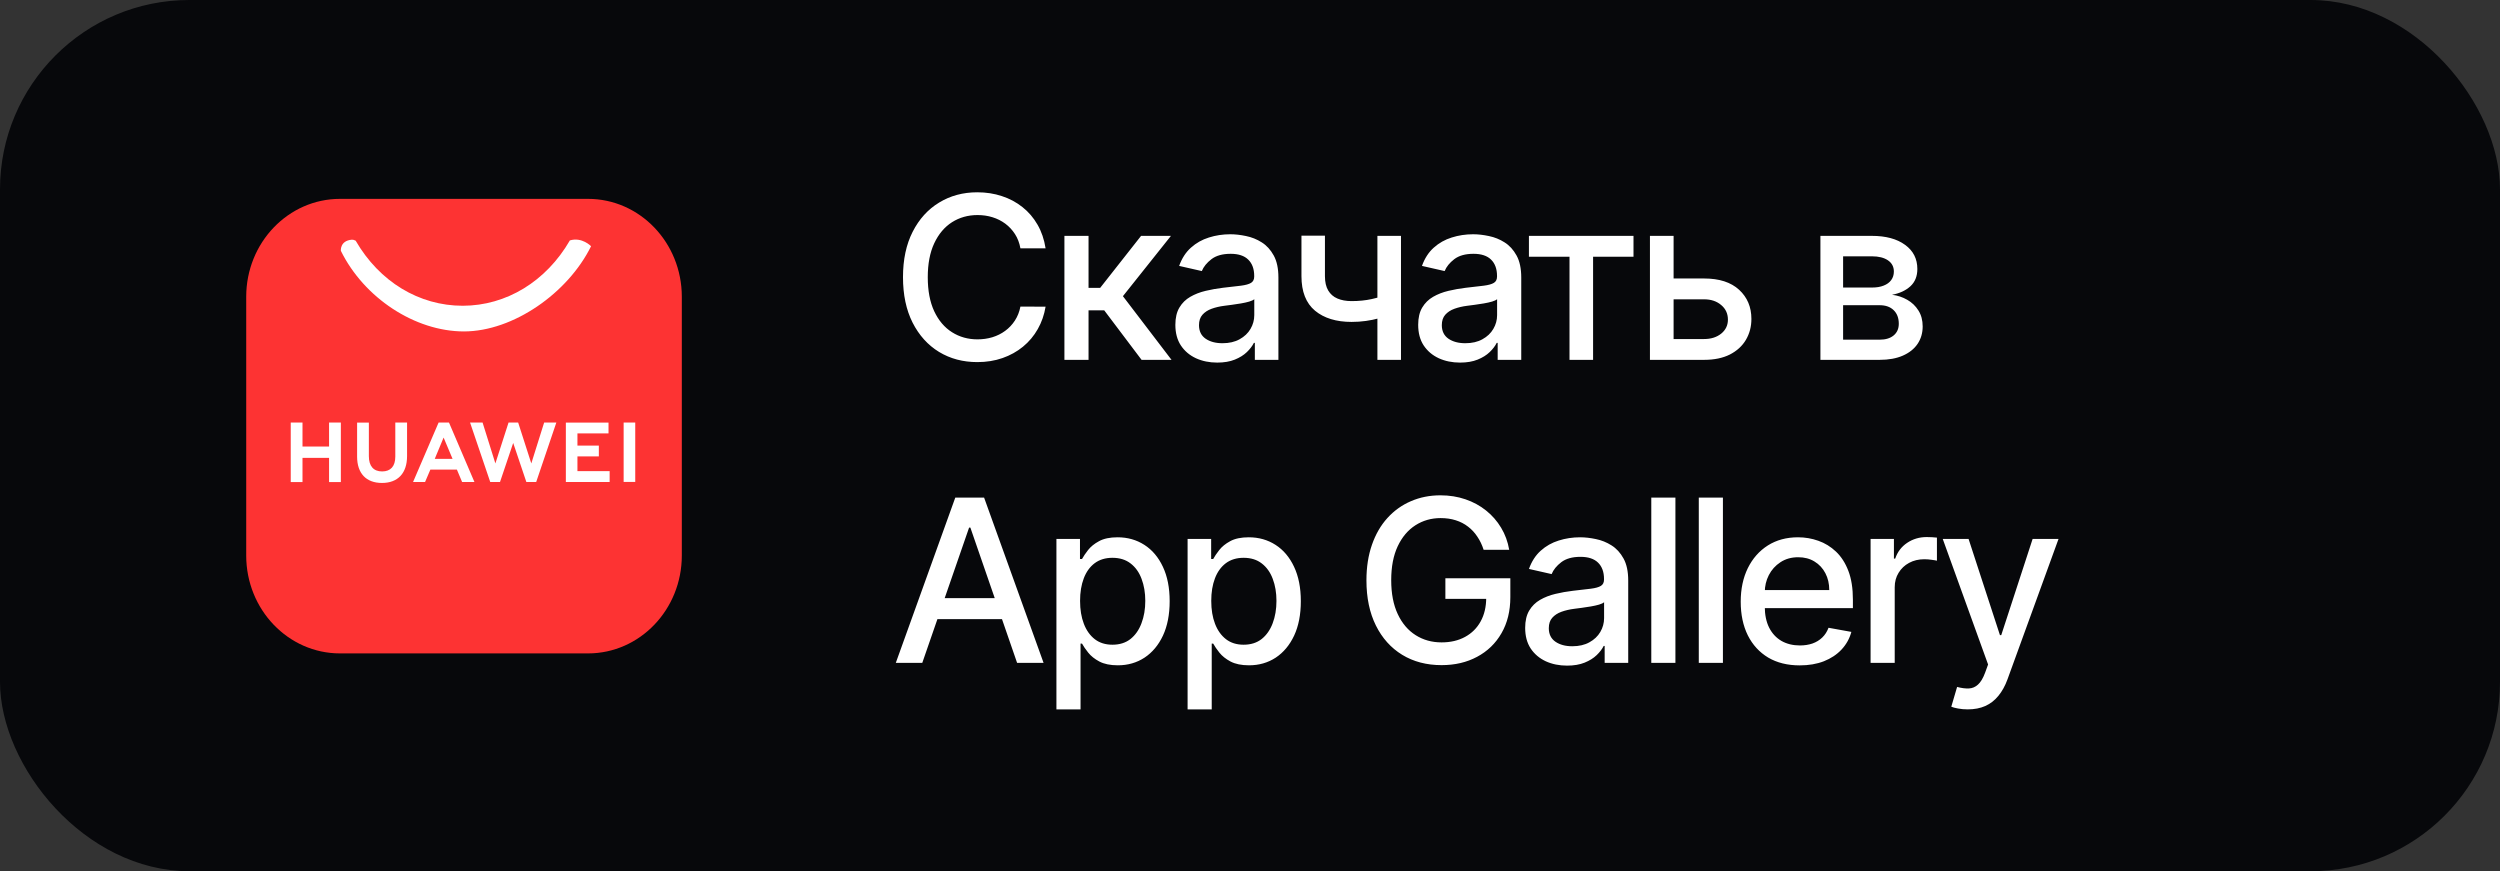 <?xml version="1.0" encoding="UTF-8"?> <svg xmlns="http://www.w3.org/2000/svg" width="132" height="46" viewBox="0 0 132 46" fill="none"><rect x="0" y="0" width="132" height="46" fill="#333333" stroke="none"/> <rect width="132" height="46" rx="10" fill="#07080B"></rect> <path d="M31.046 10.5H17.954C15.218 10.5 13 12.814 13 15.669V29.331C13 32.186 15.218 34.5 17.954 34.5H31.046C33.782 34.5 36 32.186 36 29.331V15.669C36 12.814 33.782 10.5 31.046 10.5Z" fill="#FD3333"></path> <path d="M18.607 12.069C18.433 12.069 18.267 12.141 18.144 12.268C18.022 12.396 17.953 12.569 17.953 12.749C17.953 12.93 18.022 13.103 18.145 13.23C18.268 13.357 18.434 13.429 18.608 13.429C18.781 13.429 18.948 13.357 19.07 13.23C19.193 13.102 19.262 12.929 19.262 12.749V12.748C19.261 12.567 19.192 12.394 19.069 12.267C18.947 12.139 18.78 12.068 18.607 12.068V12.069ZM30.31 12.069C30.137 12.069 29.971 12.141 29.848 12.268C29.726 12.396 29.657 12.569 29.657 12.749C29.657 12.93 29.726 13.103 29.849 13.23C29.972 13.358 30.138 13.429 30.312 13.429C30.485 13.429 30.652 13.357 30.774 13.23C30.897 13.102 30.966 12.929 30.966 12.749V12.748C30.965 12.567 30.896 12.394 30.773 12.267C30.651 12.139 30.484 12.068 30.31 12.068V12.069Z" fill="#FD3333"></path> <path d="M18.581 12.655C17.94 12.708 17.997 13.242 17.997 13.242C19.219 15.726 21.905 17.5 24.5 17.5C27.091 17.496 29.987 15.48 31.208 13C31.208 13 30.729 12.5 30.089 12.694C28.837 14.859 26.734 16.14 24.434 16.144C22.129 16.144 20.033 14.877 18.779 12.708C18.698 12.667 18.633 12.652 18.581 12.655ZM26.852 22.308L26.156 24.469L25.48 22.31H24.819L25.885 25.451H26.4L27.097 23.388L27.792 25.451H28.311L29.375 22.31H28.731L28.053 24.469L27.358 22.308L26.852 22.308ZM23.159 22.309L21.81 25.449H22.444L22.704 24.841L22.723 24.795H24.124L24.399 25.449H25.05L23.714 22.328L23.702 22.309H23.159ZM32.928 22.309V25.447H33.541V22.309L32.928 22.309ZM15.351 22.31V25.452H15.972V24.176H17.375V25.452H17.997V22.31H17.375V23.578H15.972V22.31L15.351 22.31ZM20.872 22.311V24.109C20.872 24.62 20.625 24.892 20.176 24.892C19.725 24.892 19.476 24.612 19.476 24.087V22.312H18.855V24.109C18.855 24.993 19.334 25.5 20.168 25.5C21.01 25.5 21.493 24.983 21.493 24.083V22.31L20.872 22.311ZM29.877 22.312V25.45H32.189V24.877H30.489V24.099H31.619V23.527H30.489V22.884H32.13V22.312L29.877 22.312ZM23.422 23.104L23.865 24.156L23.895 24.229H22.955L22.985 24.156L23.422 23.104Z" fill="white"></path> <path d="M55.207 13.111H53.878C53.827 12.827 53.731 12.577 53.592 12.361C53.453 12.145 53.283 11.962 53.081 11.811C52.879 11.661 52.653 11.547 52.403 11.47C52.156 11.393 51.894 11.355 51.615 11.355C51.112 11.355 50.662 11.482 50.264 11.734C49.869 11.987 49.557 12.358 49.327 12.847C49.099 13.335 48.986 13.932 48.986 14.636C48.986 15.347 49.099 15.946 49.327 16.435C49.557 16.923 49.871 17.293 50.269 17.543C50.666 17.793 51.114 17.918 51.611 17.918C51.886 17.918 52.148 17.881 52.395 17.807C52.645 17.73 52.871 17.618 53.072 17.47C53.274 17.322 53.445 17.142 53.584 16.929C53.726 16.713 53.824 16.466 53.878 16.188L55.207 16.192C55.136 16.621 54.999 17.016 54.794 17.376C54.592 17.734 54.332 18.044 54.014 18.305C53.699 18.564 53.338 18.764 52.932 18.906C52.526 19.048 52.082 19.119 51.602 19.119C50.847 19.119 50.173 18.94 49.582 18.582C48.992 18.222 48.526 17.706 48.185 17.035C47.847 16.365 47.678 15.565 47.678 14.636C47.678 13.704 47.848 12.905 48.189 12.237C48.53 11.567 48.996 11.053 49.587 10.695C50.178 10.334 50.849 10.153 51.602 10.153C52.065 10.153 52.497 10.22 52.898 10.354C53.301 10.484 53.663 10.678 53.984 10.933C54.305 11.186 54.571 11.496 54.781 11.862C54.992 12.226 55.133 12.642 55.207 13.111ZM56.201 19V12.454H57.475V15.199H58.089L60.249 12.454H61.826L59.29 15.638L61.856 19H60.275L58.302 16.384H57.475V19H56.201ZM64.27 19.145C63.855 19.145 63.48 19.068 63.145 18.915C62.81 18.759 62.544 18.533 62.348 18.237C62.155 17.942 62.059 17.579 62.059 17.151C62.059 16.781 62.13 16.477 62.272 16.239C62.414 16 62.605 15.811 62.847 15.672C63.088 15.533 63.358 15.428 63.657 15.357C63.955 15.286 64.259 15.232 64.568 15.195C64.96 15.149 65.279 15.112 65.523 15.084C65.767 15.053 65.945 15.003 66.056 14.935C66.166 14.867 66.222 14.756 66.222 14.602V14.572C66.222 14.2 66.117 13.912 65.906 13.707C65.699 13.503 65.389 13.401 64.978 13.401C64.549 13.401 64.21 13.496 63.963 13.686C63.719 13.874 63.55 14.082 63.456 14.312L62.259 14.04C62.401 13.642 62.608 13.321 62.881 13.077C63.157 12.829 63.473 12.651 63.831 12.54C64.189 12.426 64.566 12.369 64.96 12.369C65.222 12.369 65.499 12.401 65.791 12.463C66.087 12.523 66.362 12.633 66.618 12.796C66.877 12.957 67.088 13.189 67.253 13.49C67.418 13.788 67.5 14.176 67.5 14.653V19H66.256V18.105H66.205C66.122 18.27 65.999 18.432 65.834 18.591C65.669 18.75 65.458 18.882 65.199 18.987C64.941 19.092 64.631 19.145 64.27 19.145ZM64.547 18.122C64.899 18.122 65.201 18.053 65.451 17.913C65.703 17.774 65.895 17.592 66.026 17.368C66.159 17.141 66.226 16.898 66.226 16.639V15.796C66.181 15.841 66.093 15.883 65.962 15.923C65.834 15.96 65.688 15.993 65.523 16.021C65.358 16.047 65.198 16.071 65.041 16.094C64.885 16.114 64.754 16.131 64.649 16.145C64.402 16.176 64.176 16.229 63.972 16.303C63.77 16.376 63.608 16.483 63.486 16.622C63.367 16.759 63.307 16.94 63.307 17.168C63.307 17.483 63.423 17.722 63.657 17.884C63.889 18.043 64.186 18.122 64.547 18.122ZM73.972 12.454V19H72.727V12.454H73.972ZM73.43 15.493V16.592C73.234 16.672 73.027 16.743 72.808 16.805C72.59 16.865 72.359 16.912 72.118 16.946C71.876 16.98 71.625 16.997 71.364 16.997C70.554 16.997 69.91 16.8 69.433 16.405C68.956 16.007 68.717 15.399 68.717 14.581V12.442H69.957V14.581C69.957 14.891 70.014 15.142 70.128 15.335C70.242 15.528 70.403 15.671 70.614 15.761C70.824 15.852 71.074 15.898 71.364 15.898C71.747 15.898 72.101 15.862 72.425 15.791C72.751 15.717 73.087 15.618 73.43 15.493ZM77.091 19.145C76.677 19.145 76.302 19.068 75.966 18.915C75.631 18.759 75.365 18.533 75.169 18.237C74.976 17.942 74.88 17.579 74.88 17.151C74.88 16.781 74.951 16.477 75.093 16.239C75.235 16 75.427 15.811 75.668 15.672C75.909 15.533 76.179 15.428 76.478 15.357C76.776 15.286 77.08 15.232 77.39 15.195C77.782 15.149 78.1 15.112 78.344 15.084C78.588 15.053 78.766 15.003 78.877 14.935C78.988 14.867 79.043 14.756 79.043 14.602V14.572C79.043 14.2 78.938 13.912 78.728 13.707C78.52 13.503 78.211 13.401 77.799 13.401C77.37 13.401 77.032 13.496 76.784 13.686C76.54 13.874 76.371 14.082 76.277 14.312L75.08 14.04C75.222 13.642 75.429 13.321 75.702 13.077C75.978 12.829 76.294 12.651 76.652 12.54C77.01 12.426 77.387 12.369 77.782 12.369C78.043 12.369 78.32 12.401 78.613 12.463C78.908 12.523 79.184 12.633 79.439 12.796C79.698 12.957 79.909 13.189 80.074 13.49C80.239 13.788 80.322 14.176 80.322 14.653V19H79.077V18.105H79.026C78.944 18.27 78.82 18.432 78.655 18.591C78.49 18.75 78.279 18.882 78.02 18.987C77.762 19.092 77.452 19.145 77.091 19.145ZM77.368 18.122C77.721 18.122 78.022 18.053 78.272 17.913C78.525 17.774 78.716 17.592 78.847 17.368C78.981 17.141 79.047 16.898 79.047 16.639V15.796C79.002 15.841 78.914 15.883 78.783 15.923C78.655 15.96 78.509 15.993 78.344 16.021C78.179 16.047 78.019 16.071 77.863 16.094C77.706 16.114 77.576 16.131 77.471 16.145C77.224 16.176 76.998 16.229 76.793 16.303C76.591 16.376 76.429 16.483 76.307 16.622C76.188 16.759 76.128 16.94 76.128 17.168C76.128 17.483 76.245 17.722 76.478 17.884C76.711 18.043 77.008 18.122 77.368 18.122ZM80.727 13.554V12.454H86.249V13.554H84.115V19H82.87V13.554H80.727ZM88.076 14.704H89.977C90.778 14.704 91.394 14.903 91.826 15.301C92.258 15.699 92.474 16.212 92.474 16.84C92.474 17.249 92.377 17.616 92.184 17.943C91.991 18.27 91.708 18.528 91.336 18.719C90.964 18.906 90.511 19 89.977 19H87.117V12.454H88.366V17.901H89.977C90.343 17.901 90.644 17.805 90.88 17.615C91.116 17.422 91.234 17.176 91.234 16.878C91.234 16.562 91.116 16.305 90.88 16.107C90.644 15.905 90.343 15.804 89.977 15.804H88.076V14.704ZM96.118 19V12.454H98.833C99.571 12.454 100.156 12.612 100.588 12.928C101.02 13.24 101.236 13.665 101.236 14.202C101.236 14.585 101.114 14.889 100.87 15.114C100.625 15.338 100.301 15.489 99.898 15.565C100.191 15.599 100.459 15.688 100.703 15.829C100.948 15.969 101.144 16.156 101.291 16.392C101.442 16.628 101.517 16.909 101.517 17.236C101.517 17.582 101.428 17.889 101.249 18.156C101.07 18.421 100.81 18.628 100.469 18.778C100.131 18.926 99.723 19 99.246 19H96.118ZM97.316 17.935H99.246C99.561 17.935 99.808 17.859 99.987 17.709C100.166 17.558 100.256 17.354 100.256 17.095C100.256 16.791 100.166 16.553 99.987 16.379C99.808 16.203 99.561 16.115 99.246 16.115H97.316V17.935ZM97.316 15.182H98.845C99.084 15.182 99.289 15.148 99.459 15.079C99.632 15.011 99.764 14.915 99.855 14.79C99.949 14.662 99.996 14.511 99.996 14.338C99.996 14.085 99.892 13.888 99.685 13.746C99.478 13.604 99.193 13.533 98.833 13.533H97.316V15.182Z" fill="white"></path> <path d="M48.696 35H47.298L50.439 26.273H51.96L55.101 35H53.703L51.236 27.858H51.168L48.696 35ZM48.93 31.582H53.465V32.69H48.93V31.582ZM55.779 37.455V28.454H57.023V29.516H57.13C57.204 29.379 57.31 29.222 57.449 29.043C57.589 28.864 57.782 28.707 58.029 28.574C58.276 28.438 58.603 28.369 59.009 28.369C59.537 28.369 60.009 28.503 60.424 28.77C60.839 29.037 61.164 29.422 61.4 29.925C61.638 30.428 61.758 31.033 61.758 31.74C61.758 32.447 61.64 33.054 61.404 33.56C61.168 34.062 60.844 34.45 60.432 34.723C60.02 34.993 59.55 35.128 59.022 35.128C58.624 35.128 58.299 35.061 58.046 34.928C57.796 34.794 57.6 34.638 57.458 34.459C57.316 34.28 57.206 34.121 57.13 33.981H57.053V37.455H55.779ZM57.028 31.727C57.028 32.188 57.094 32.591 57.228 32.938C57.361 33.284 57.554 33.555 57.807 33.751C58.06 33.945 58.37 34.041 58.736 34.041C59.117 34.041 59.435 33.94 59.691 33.739C59.947 33.534 60.14 33.257 60.27 32.908C60.404 32.558 60.471 32.165 60.471 31.727C60.471 31.296 60.405 30.908 60.275 30.564C60.147 30.22 59.954 29.949 59.695 29.75C59.439 29.551 59.12 29.452 58.736 29.452C58.367 29.452 58.054 29.547 57.799 29.737C57.546 29.928 57.354 30.193 57.224 30.534C57.093 30.875 57.028 31.273 57.028 31.727ZM62.705 37.455V28.454H63.949V29.516H64.056C64.13 29.379 64.236 29.222 64.376 29.043C64.515 28.864 64.708 28.707 64.955 28.574C65.202 28.438 65.529 28.369 65.935 28.369C66.464 28.369 66.935 28.503 67.35 28.77C67.765 29.037 68.09 29.422 68.326 29.925C68.564 30.428 68.684 31.033 68.684 31.74C68.684 32.447 68.566 33.054 68.33 33.56C68.094 34.062 67.77 34.45 67.359 34.723C66.947 34.993 66.476 35.128 65.948 35.128C65.55 35.128 65.225 35.061 64.972 34.928C64.722 34.794 64.526 34.638 64.384 34.459C64.242 34.28 64.133 34.121 64.056 33.981H63.979V37.455H62.705ZM63.954 31.727C63.954 32.188 64.02 32.591 64.154 32.938C64.287 33.284 64.481 33.555 64.734 33.751C64.986 33.945 65.296 34.041 65.662 34.041C66.043 34.041 66.361 33.94 66.617 33.739C66.873 33.534 67.066 33.257 67.197 32.908C67.33 32.558 67.397 32.165 67.397 31.727C67.397 31.296 67.332 30.908 67.201 30.564C67.073 30.22 66.88 29.949 66.621 29.75C66.366 29.551 66.046 29.452 65.662 29.452C65.293 29.452 64.981 29.547 64.725 29.737C64.472 29.928 64.28 30.193 64.15 30.534C64.019 30.875 63.954 31.273 63.954 31.727ZM78.336 29.03C78.253 28.771 78.142 28.54 78.003 28.335C77.867 28.128 77.704 27.952 77.513 27.807C77.323 27.659 77.106 27.547 76.861 27.47C76.62 27.393 76.354 27.355 76.064 27.355C75.573 27.355 75.13 27.482 74.735 27.734C74.34 27.987 74.027 28.358 73.797 28.847C73.57 29.332 73.456 29.928 73.456 30.632C73.456 31.34 73.572 31.938 73.802 32.426C74.032 32.915 74.347 33.285 74.748 33.538C75.148 33.791 75.604 33.918 76.115 33.918C76.59 33.918 77.003 33.821 77.356 33.628C77.711 33.435 77.985 33.162 78.178 32.81C78.374 32.455 78.472 32.037 78.472 31.557L78.813 31.621H76.316V30.534H79.746V31.527C79.746 32.26 79.59 32.896 79.277 33.436C78.968 33.973 78.539 34.388 77.99 34.68C77.445 34.973 76.82 35.119 76.115 35.119C75.326 35.119 74.633 34.938 74.036 34.574C73.442 34.21 72.979 33.695 72.647 33.027C72.314 32.356 72.148 31.561 72.148 30.641C72.148 29.945 72.245 29.32 72.438 28.766C72.631 28.212 72.902 27.741 73.252 27.355C73.604 26.966 74.017 26.669 74.492 26.465C74.969 26.257 75.49 26.153 76.056 26.153C76.527 26.153 76.966 26.223 77.373 26.362C77.782 26.501 78.145 26.699 78.463 26.954C78.784 27.21 79.05 27.514 79.26 27.866C79.471 28.216 79.613 28.604 79.686 29.03H78.336ZM82.74 35.145C82.326 35.145 81.951 35.068 81.615 34.915C81.28 34.758 81.014 34.533 80.818 34.237C80.625 33.942 80.529 33.58 80.529 33.151C80.529 32.781 80.6 32.477 80.742 32.239C80.884 32 81.076 31.811 81.317 31.672C81.558 31.533 81.828 31.428 82.127 31.357C82.425 31.285 82.729 31.232 83.039 31.195C83.431 31.149 83.749 31.112 83.993 31.084C84.237 31.053 84.415 31.003 84.526 30.935C84.637 30.866 84.692 30.756 84.692 30.602V30.572C84.692 30.2 84.587 29.912 84.377 29.707C84.169 29.503 83.86 29.401 83.448 29.401C83.019 29.401 82.681 29.496 82.433 29.686C82.189 29.874 82.02 30.082 81.926 30.312L80.729 30.04C80.871 29.642 81.078 29.321 81.351 29.077C81.627 28.829 81.943 28.651 82.301 28.54C82.659 28.426 83.036 28.369 83.431 28.369C83.692 28.369 83.969 28.401 84.262 28.463C84.557 28.523 84.833 28.634 85.088 28.796C85.347 28.957 85.558 29.189 85.723 29.49C85.888 29.788 85.97 30.176 85.97 30.653V35H84.726V34.105H84.675C84.593 34.27 84.469 34.432 84.304 34.591C84.139 34.75 83.928 34.882 83.669 34.987C83.411 35.092 83.101 35.145 82.74 35.145ZM83.017 34.122C83.37 34.122 83.671 34.053 83.921 33.913C84.174 33.774 84.365 33.592 84.496 33.368C84.629 33.141 84.696 32.898 84.696 32.639V31.796C84.651 31.841 84.563 31.884 84.432 31.923C84.304 31.96 84.158 31.993 83.993 32.021C83.828 32.047 83.668 32.071 83.512 32.094C83.355 32.114 83.225 32.131 83.12 32.145C82.872 32.176 82.647 32.229 82.442 32.303C82.24 32.376 82.078 32.483 81.956 32.622C81.837 32.758 81.777 32.94 81.777 33.168C81.777 33.483 81.894 33.722 82.127 33.883C82.36 34.043 82.656 34.122 83.017 34.122ZM88.462 26.273V35H87.188V26.273H88.462ZM90.97 26.273V35H89.696V26.273H90.97ZM95.025 35.132C94.38 35.132 93.825 34.994 93.359 34.719C92.896 34.44 92.538 34.05 92.285 33.547C92.035 33.041 91.91 32.449 91.91 31.77C91.91 31.099 92.035 30.509 92.285 29.997C92.538 29.486 92.89 29.087 93.342 28.8C93.796 28.513 94.328 28.369 94.936 28.369C95.305 28.369 95.663 28.43 96.009 28.553C96.356 28.675 96.667 28.866 96.943 29.128C97.218 29.389 97.436 29.729 97.595 30.146C97.754 30.561 97.833 31.065 97.833 31.659V32.111H92.63V31.156H96.585C96.585 30.821 96.516 30.524 96.38 30.266C96.244 30.004 96.052 29.798 95.805 29.648C95.561 29.497 95.274 29.422 94.944 29.422C94.586 29.422 94.274 29.51 94.007 29.686C93.742 29.859 93.538 30.087 93.393 30.368C93.251 30.646 93.18 30.949 93.18 31.276V32.021C93.18 32.459 93.257 32.831 93.41 33.138C93.566 33.445 93.784 33.679 94.062 33.841C94.34 34 94.666 34.08 95.038 34.08C95.279 34.08 95.499 34.045 95.698 33.977C95.897 33.906 96.069 33.801 96.214 33.662C96.359 33.523 96.47 33.351 96.546 33.146L97.752 33.364C97.656 33.719 97.482 34.03 97.232 34.297C96.985 34.561 96.674 34.767 96.299 34.915C95.927 35.06 95.502 35.132 95.025 35.132ZM98.767 35V28.454H99.999V29.494H100.067C100.186 29.142 100.396 28.865 100.697 28.663C101.001 28.459 101.345 28.357 101.729 28.357C101.808 28.357 101.902 28.359 102.01 28.365C102.121 28.371 102.207 28.378 102.27 28.386V29.605C102.219 29.591 102.128 29.575 101.997 29.558C101.866 29.538 101.736 29.528 101.605 29.528C101.304 29.528 101.035 29.592 100.8 29.72C100.567 29.845 100.382 30.02 100.246 30.244C100.109 30.466 100.041 30.719 100.041 31.003V35H98.767ZM103.897 37.455C103.707 37.455 103.533 37.439 103.377 37.408C103.221 37.379 103.104 37.348 103.028 37.314L103.335 36.27C103.568 36.332 103.775 36.359 103.957 36.351C104.139 36.342 104.299 36.274 104.438 36.146C104.58 36.019 104.705 35.81 104.813 35.52L104.971 35.085L102.576 28.454H103.94L105.597 33.534H105.666L107.323 28.454H108.691L105.994 35.874C105.869 36.215 105.71 36.503 105.516 36.739C105.323 36.977 105.093 37.156 104.826 37.276C104.559 37.395 104.249 37.455 103.897 37.455Z" fill="white"></path> </svg> 